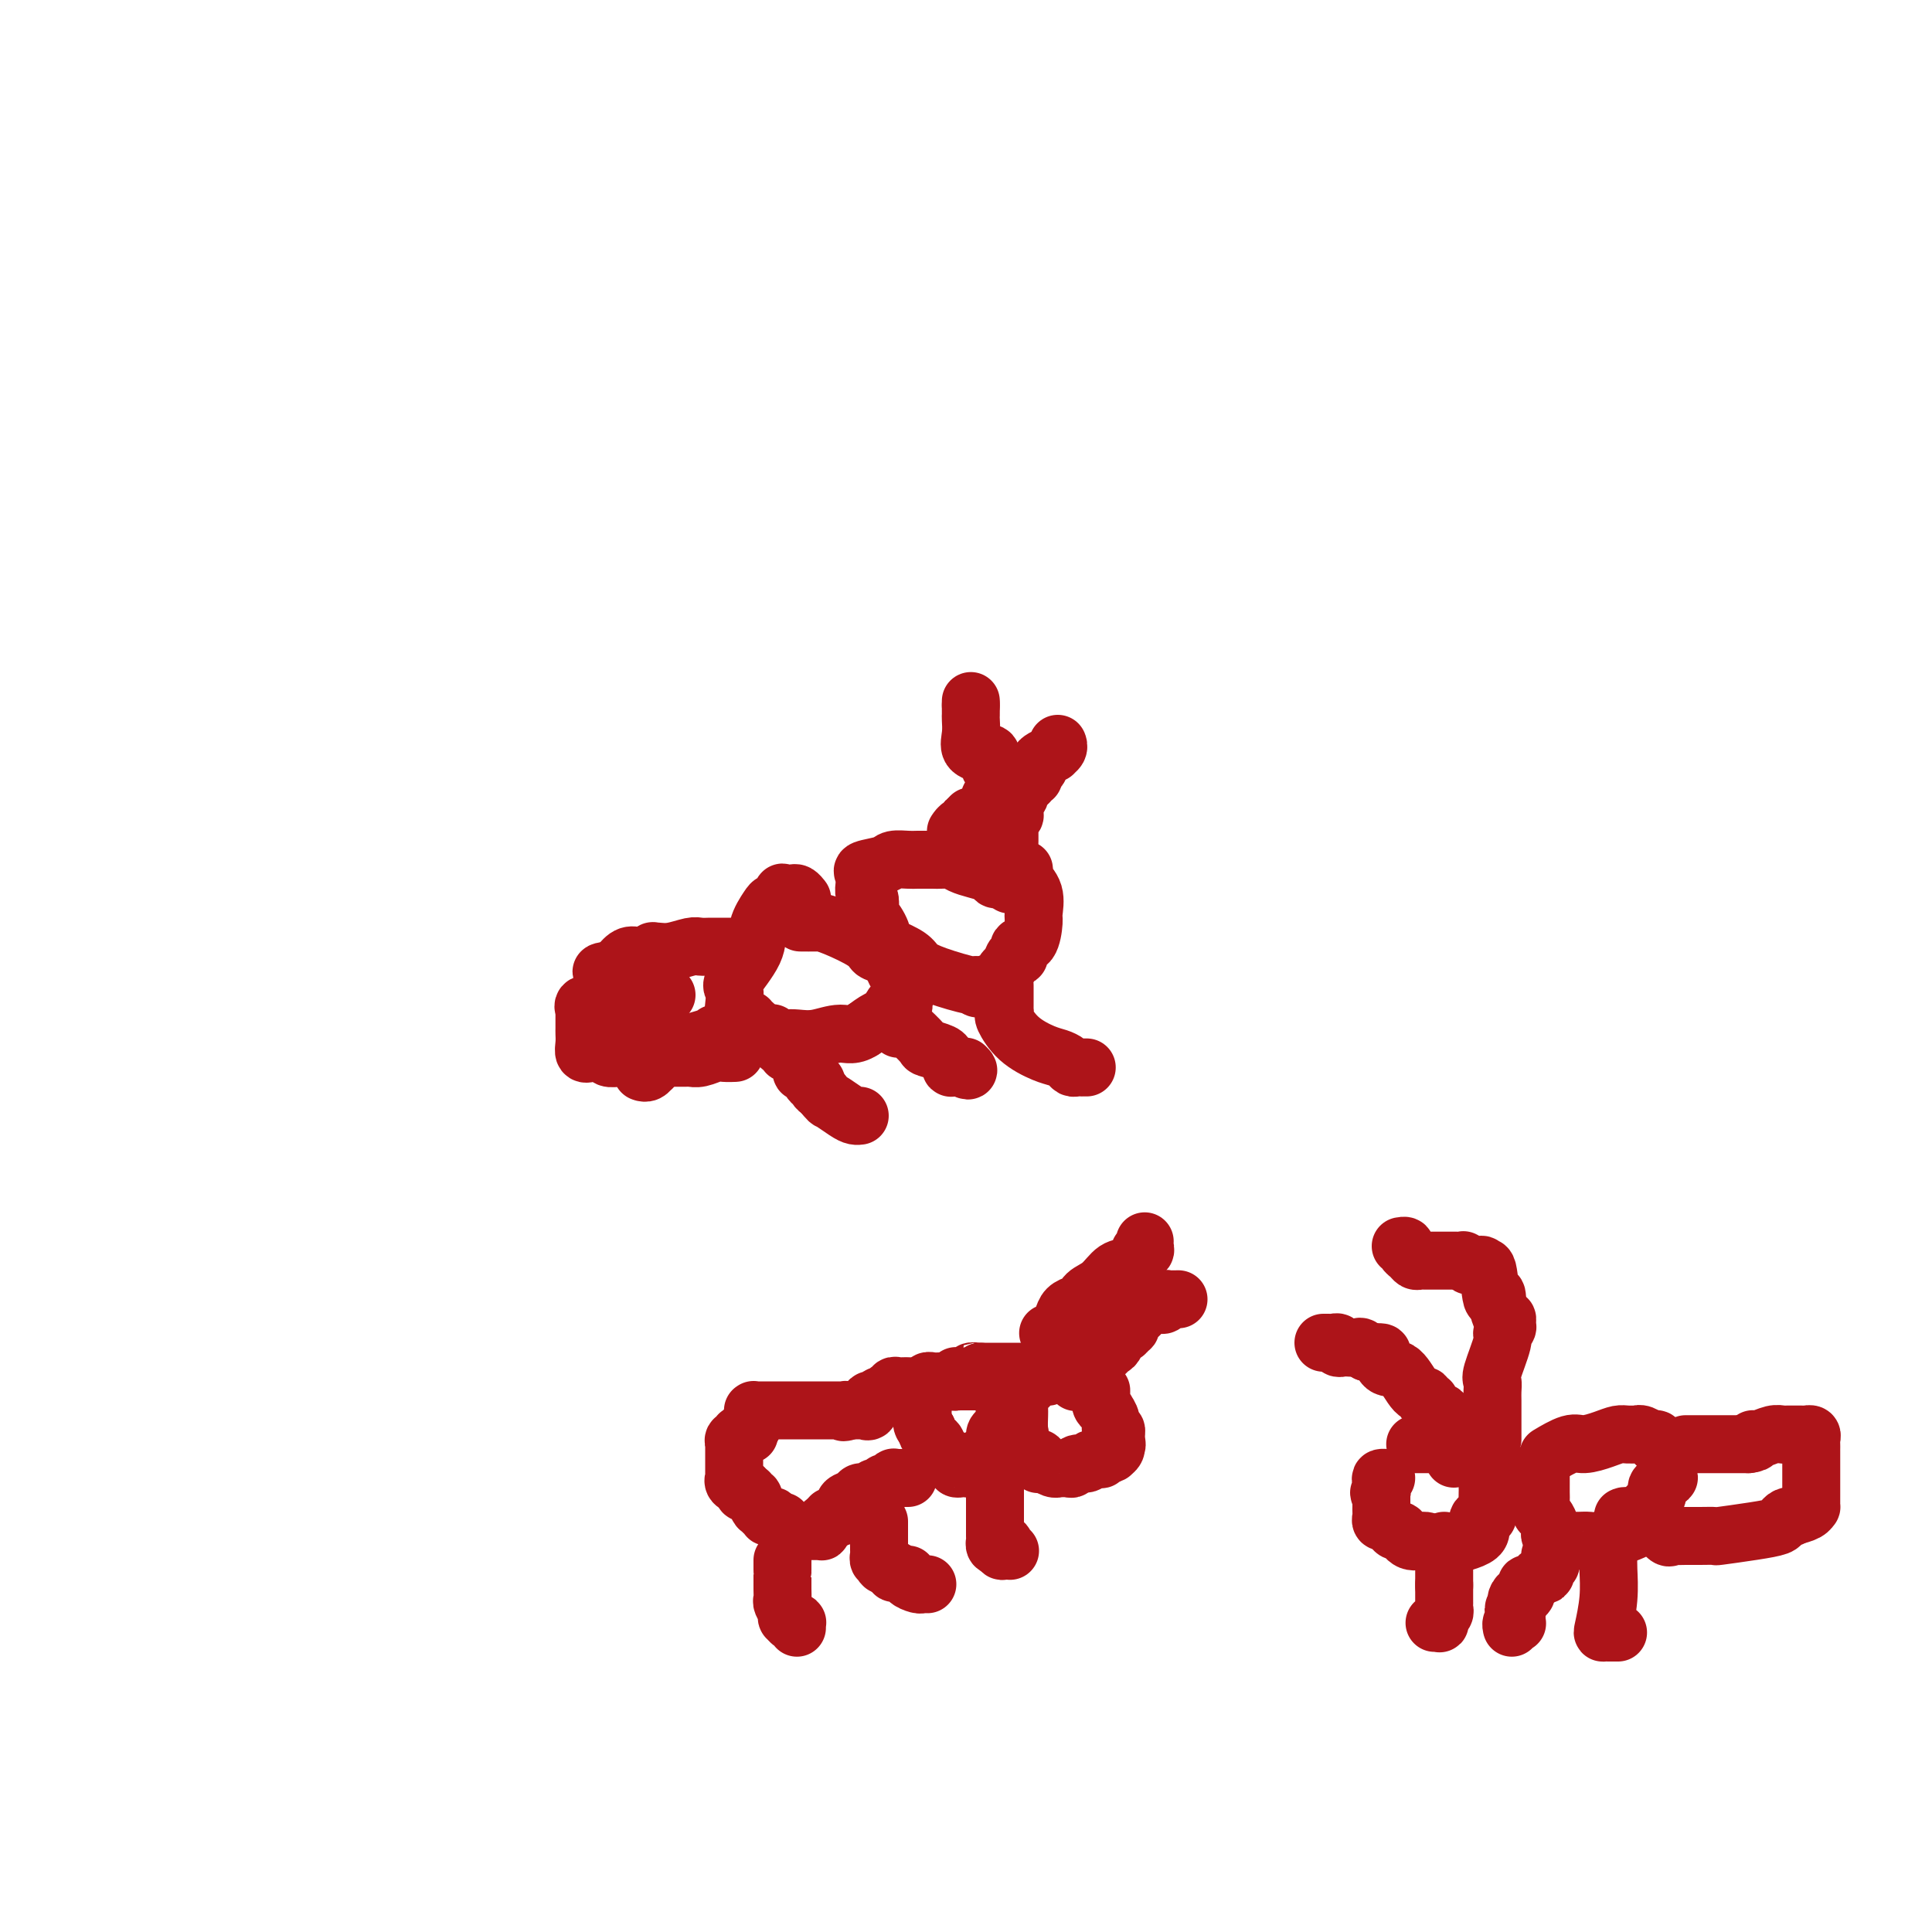 <svg viewBox='0 0 400 400' version='1.1' xmlns='http://www.w3.org/2000/svg' xmlns:xlink='http://www.w3.org/1999/xlink'><g fill='none' stroke='#AD1419' stroke-width='12' stroke-linecap='round' stroke-linejoin='round'><path d='M228,288c0.002,-0.089 0.005,-0.177 0,0c-0.005,0.177 -0.016,0.620 0,1c0.016,0.380 0.061,0.696 0,1c-0.061,0.304 -0.228,0.597 0,1c0.228,0.403 0.849,0.916 1,1c0.151,0.084 -0.170,-0.261 0,0c0.170,0.261 0.830,1.127 1,2c0.170,0.873 -0.151,1.753 0,2c0.151,0.247 0.772,-0.140 1,0c0.228,0.140 0.061,0.807 0,1c-0.061,0.193 -0.018,-0.088 0,0c0.018,0.088 0.009,0.544 0,1'/><path d='M231,298c0.445,1.730 0.059,1.056 0,1c-0.059,-0.056 0.210,0.507 0,1c-0.210,0.493 -0.901,0.916 -1,1c-0.099,0.084 0.392,-0.169 0,0c-0.392,0.169 -1.667,0.762 -2,1c-0.333,0.238 0.275,0.120 0,0c-0.275,-0.120 -1.434,-0.242 -2,0c-0.566,0.242 -0.537,0.850 -1,1c-0.463,0.150 -1.416,-0.156 -2,0c-0.584,0.156 -0.800,0.775 -1,1c-0.200,0.225 -0.386,0.057 -1,0c-0.614,-0.057 -1.657,-0.001 -2,0c-0.343,0.001 0.013,-0.051 0,0c-0.013,0.051 -0.396,0.206 -1,0c-0.604,-0.206 -1.429,-0.773 -2,-1c-0.571,-0.227 -0.889,-0.114 -1,0c-0.111,0.114 -0.015,0.228 0,0c0.015,-0.228 -0.052,-0.797 0,-1c0.052,-0.203 0.221,-0.039 0,0c-0.221,0.039 -0.834,-0.048 -1,0c-0.166,0.048 0.113,0.231 0,0c-0.113,-0.231 -0.618,-0.876 -1,-1c-0.382,-0.124 -0.641,0.274 -1,0c-0.359,-0.274 -0.817,-1.221 -1,-2c-0.183,-0.779 -0.092,-1.389 0,-2'/><path d='M211,297c-1.238,-1.066 -0.332,-0.232 0,0c0.332,0.232 0.089,-0.137 0,-1c-0.089,-0.863 -0.024,-2.220 0,-3c0.024,-0.780 0.006,-0.982 0,-1c-0.006,-0.018 -0.002,0.149 0,0c0.002,-0.149 0.001,-0.613 0,-1c-0.001,-0.387 -0.001,-0.696 0,-1c0.001,-0.304 0.003,-0.604 0,-1c-0.003,-0.396 -0.011,-0.890 0,-1c0.011,-0.110 0.041,0.163 0,0c-0.041,-0.163 -0.152,-0.761 0,-1c0.152,-0.239 0.566,-0.121 1,0c0.434,0.121 0.887,0.243 1,0c0.113,-0.243 -0.116,-0.850 0,-1c0.116,-0.150 0.575,0.157 1,0c0.425,-0.157 0.817,-0.778 1,-1c0.183,-0.222 0.158,-0.045 0,0c-0.158,0.045 -0.450,-0.040 0,0c0.450,0.040 1.640,0.207 2,0c0.360,-0.207 -0.111,-0.788 0,-1c0.111,-0.212 0.803,-0.057 1,0c0.197,0.057 -0.101,0.014 0,0c0.101,-0.014 0.601,-0.000 1,0c0.399,0.000 0.698,-0.014 1,0c0.302,0.014 0.607,0.055 1,0c0.393,-0.055 0.875,-0.207 1,0c0.125,0.207 -0.107,0.773 0,1c0.107,0.227 0.554,0.113 1,0'/><path d='M223,285c1.856,-0.083 0.498,0.710 0,1c-0.498,0.290 -0.134,0.078 0,0c0.134,-0.078 0.038,-0.022 0,0c-0.038,0.022 -0.019,0.011 0,0'/><path d='M216,284c-0.523,0.000 -1.046,0.000 -1,0c0.046,0.000 0.661,0.000 0,0c-0.661,0.000 -2.597,0.000 -4,0c-1.403,-0.000 -2.273,0.000 -3,0c-0.727,0.000 -1.311,0.000 -2,0c-0.689,0.000 -1.483,0.000 -2,0c-0.517,0.000 -0.759,0.000 -1,0'/><path d='M203,284c-2.179,0.016 -1.126,0.057 -1,0c0.126,-0.057 -0.674,-0.211 -1,0c-0.326,0.211 -0.179,0.788 0,1c0.179,0.212 0.389,0.061 0,0c-0.389,-0.061 -1.376,-0.030 -2,0c-0.624,0.030 -0.884,0.061 -1,0c-0.116,-0.061 -0.087,-0.212 0,0c0.087,0.212 0.230,0.789 0,1c-0.230,0.211 -0.835,0.057 -1,0c-0.165,-0.057 0.109,-0.015 0,0c-0.109,0.015 -0.603,0.004 -1,0c-0.397,-0.004 -0.699,-0.002 -1,0'/><path d='M195,286c-1.225,0.309 -0.287,0.083 0,0c0.287,-0.083 -0.078,-0.022 0,0c0.078,0.022 0.598,0.006 1,0c0.402,-0.006 0.686,-0.002 1,0c0.314,0.002 0.657,0.000 1,0c0.343,-0.000 0.687,-0.000 1,0c0.313,0.000 0.594,-0.000 1,0c0.406,0.000 0.936,0.000 1,0c0.064,-0.000 -0.337,-0.001 0,0c0.337,0.001 1.414,0.003 2,0c0.586,-0.003 0.683,-0.011 1,0c0.317,0.011 0.855,0.041 1,0c0.145,-0.041 -0.101,-0.155 0,0c0.101,0.155 0.551,0.577 1,1'/><path d='M206,287c1.657,0.184 0.300,0.144 0,0c-0.300,-0.144 0.455,-0.390 1,0c0.545,0.390 0.878,1.418 1,2c0.122,0.582 0.033,0.719 0,1c-0.033,0.281 -0.012,0.705 0,1c0.012,0.295 0.013,0.459 0,1c-0.013,0.541 -0.041,1.458 0,2c0.041,0.542 0.151,0.708 0,1c-0.151,0.292 -0.562,0.709 -1,1c-0.438,0.291 -0.901,0.457 -1,1c-0.099,0.543 0.167,1.465 0,2c-0.167,0.535 -0.767,0.683 -1,1c-0.233,0.317 -0.099,0.802 0,1c0.099,0.198 0.162,0.108 0,0c-0.162,-0.108 -0.550,-0.236 -1,0c-0.450,0.236 -0.961,0.834 -1,1c-0.039,0.166 0.393,-0.099 0,0c-0.393,0.099 -1.612,0.563 -2,1c-0.388,0.437 0.054,0.846 0,1c-0.054,0.154 -0.606,0.051 -1,0c-0.394,-0.051 -0.630,-0.051 -1,0c-0.370,0.051 -0.872,0.153 -1,0c-0.128,-0.153 0.119,-0.561 0,-1c-0.119,-0.439 -0.606,-0.909 -1,-1c-0.394,-0.091 -0.697,0.197 -1,0c-0.303,-0.197 -0.607,-0.879 -1,-1c-0.393,-0.121 -0.876,0.318 -1,0c-0.124,-0.318 0.111,-1.395 0,-2c-0.111,-0.605 -0.568,-0.740 -1,-1c-0.432,-0.260 -0.838,-0.646 -1,-1c-0.162,-0.354 -0.081,-0.677 0,-1'/><path d='M192,296c-1.332,-1.205 -0.161,-0.218 0,0c0.161,0.218 -0.689,-0.333 -1,-1c-0.311,-0.667 -0.083,-1.450 0,-2c0.083,-0.550 0.022,-0.868 0,-1c-0.022,-0.132 -0.006,-0.076 0,0c0.006,0.076 0.002,0.174 0,0c-0.002,-0.174 -0.002,-0.620 0,-1c0.002,-0.380 0.004,-0.694 0,-1c-0.004,-0.306 -0.015,-0.604 0,-1c0.015,-0.396 0.057,-0.890 0,-1c-0.057,-0.110 -0.212,0.163 0,0c0.212,-0.163 0.793,-0.762 1,-1c0.207,-0.238 0.041,-0.116 0,0c-0.041,0.116 0.041,0.227 0,0c-0.041,-0.227 -0.207,-0.793 0,-1c0.207,-0.207 0.786,-0.056 1,0c0.214,0.056 0.061,0.016 0,0c-0.061,-0.016 -0.031,-0.008 0,0'/><path d='M188,287c-0.342,-0.008 -0.684,-0.016 -1,0c-0.316,0.016 -0.606,0.056 -1,0c-0.394,-0.056 -0.893,-0.207 -1,0c-0.107,0.207 0.179,0.772 0,1c-0.179,0.228 -0.821,0.118 -1,0c-0.179,-0.118 0.106,-0.244 0,0c-0.106,0.244 -0.602,0.857 -1,1c-0.398,0.143 -0.699,-0.186 -1,0c-0.301,0.186 -0.602,0.887 -1,1c-0.398,0.113 -0.894,-0.362 -1,0c-0.106,0.362 0.179,1.561 0,2c-0.179,0.439 -0.821,0.118 -1,0c-0.179,-0.118 0.107,-0.032 0,0c-0.107,0.032 -0.606,0.008 -1,0c-0.394,-0.008 -0.684,-0.002 -1,0c-0.316,0.002 -0.658,0.001 -1,0'/><path d='M176,292c-2.080,0.774 -1.279,0.207 -1,0c0.279,-0.207 0.035,-0.056 0,0c-0.035,0.056 0.140,0.015 0,0c-0.140,-0.015 -0.596,-0.004 -1,0c-0.404,0.004 -0.756,0.001 -1,0c-0.244,-0.001 -0.380,-0.000 -1,0c-0.620,0.000 -1.725,0.000 -2,0c-0.275,-0.000 0.281,-0.000 0,0c-0.281,0.000 -1.398,0.000 -2,0c-0.602,-0.000 -0.689,-0.000 -1,0c-0.311,0.000 -0.846,0.000 -1,0c-0.154,-0.000 0.075,-0.000 0,0c-0.075,0.000 -0.452,0.000 -1,0c-0.548,-0.000 -1.265,-0.000 -2,0c-0.735,0.000 -1.488,0.000 -2,0c-0.512,-0.000 -0.782,-0.000 -1,0c-0.218,0.000 -0.384,0.000 -1,0c-0.616,-0.000 -1.682,-0.001 -2,0c-0.318,0.001 0.111,0.003 0,0c-0.111,-0.003 -0.762,-0.012 -1,0c-0.238,0.012 -0.063,0.046 0,0c0.063,-0.046 0.013,-0.171 0,0c-0.013,0.171 0.010,0.637 0,1c-0.010,0.363 -0.054,0.623 0,1c0.054,0.377 0.207,0.871 0,1c-0.207,0.129 -0.773,-0.106 -1,0c-0.227,0.106 -0.113,0.553 0,1'/><path d='M155,296c-0.184,0.863 0.357,1.019 0,1c-0.357,-0.019 -1.612,-0.215 -2,0c-0.388,0.215 0.092,0.842 0,1c-0.092,0.158 -0.757,-0.151 -1,0c-0.243,0.151 -0.065,0.762 0,1c0.065,0.238 0.017,0.101 0,0c-0.017,-0.101 -0.005,-0.167 0,0c0.005,0.167 0.001,0.566 0,1c-0.001,0.434 -0.000,0.904 0,1c0.000,0.096 0.000,-0.181 0,0c-0.000,0.181 -0.000,0.822 0,1c0.000,0.178 0.000,-0.106 0,0c-0.000,0.106 -0.000,0.603 0,1c0.000,0.397 0.000,0.694 0,1c-0.000,0.306 -0.002,0.621 0,1c0.002,0.379 0.006,0.823 0,1c-0.006,0.177 -0.022,0.089 0,0c0.022,-0.089 0.083,-0.178 0,0c-0.083,0.178 -0.309,0.622 0,1c0.309,0.378 1.155,0.689 2,1'/><path d='M154,308c0.244,1.304 -0.146,1.065 0,1c0.146,-0.065 0.827,0.043 1,0c0.173,-0.043 -0.164,-0.236 0,0c0.164,0.236 0.828,0.900 1,1c0.172,0.100 -0.147,-0.363 0,0c0.147,0.363 0.761,1.551 1,2c0.239,0.449 0.101,0.159 0,0c-0.101,-0.159 -0.167,-0.186 0,0c0.167,0.186 0.566,0.585 1,1c0.434,0.415 0.904,0.847 1,1c0.096,0.153 -0.180,0.026 0,0c0.180,-0.026 0.816,0.048 1,0c0.184,-0.048 -0.084,-0.219 0,0c0.084,0.219 0.520,0.829 1,1c0.480,0.171 1.004,-0.098 1,0c-0.004,0.098 -0.535,0.562 0,1c0.535,0.438 2.137,0.849 3,1c0.863,0.151 0.987,0.040 1,0c0.013,-0.040 -0.084,-0.011 0,0c0.084,0.011 0.348,0.004 1,0c0.652,-0.004 1.690,-0.004 2,0c0.310,0.004 -0.110,0.011 0,0c0.110,-0.011 0.751,-0.042 1,0c0.249,0.042 0.108,0.156 0,0c-0.108,-0.156 -0.183,-0.580 0,-1c0.183,-0.420 0.624,-0.834 1,-1c0.376,-0.166 0.688,-0.083 1,0'/><path d='M172,315c1.040,-0.531 0.139,-0.859 0,-1c-0.139,-0.141 0.484,-0.094 1,0c0.516,0.094 0.923,0.236 1,0c0.077,-0.236 -0.177,-0.851 0,-1c0.177,-0.149 0.786,0.168 1,0c0.214,-0.168 0.032,-0.819 0,-1c-0.032,-0.181 0.087,0.109 0,0c-0.087,-0.109 -0.378,-0.618 0,-1c0.378,-0.382 1.425,-0.637 2,-1c0.575,-0.363 0.679,-0.833 1,-1c0.321,-0.167 0.860,-0.029 1,0c0.140,0.029 -0.117,-0.049 0,0c0.117,0.049 0.608,0.224 1,0c0.392,-0.224 0.683,-0.848 1,-1c0.317,-0.152 0.658,0.170 1,0c0.342,-0.170 0.683,-0.830 1,-1c0.317,-0.170 0.610,0.151 1,0c0.390,-0.151 0.879,-0.772 1,-1c0.121,-0.228 -0.125,-0.061 0,0c0.125,0.061 0.622,0.016 1,0c0.378,-0.016 0.637,-0.004 1,0c0.363,0.004 0.829,0.001 1,0c0.171,-0.001 0.046,-0.000 0,0c-0.046,0.000 -0.013,0.000 0,0c0.013,-0.000 0.007,-0.000 0,0'/><path d='M162,323c0.000,0.855 0.000,1.711 0,2c-0.000,0.289 -0.001,0.013 0,0c0.001,-0.013 0.004,0.238 0,1c-0.004,0.762 -0.015,2.037 0,3c0.015,0.963 0.056,1.616 0,2c-0.056,0.384 -0.208,0.499 0,1c0.208,0.501 0.778,1.388 1,2c0.222,0.612 0.098,0.947 0,1c-0.098,0.053 -0.170,-0.178 0,0c0.170,0.178 0.581,0.766 1,1c0.419,0.234 0.844,0.114 1,0c0.156,-0.114 0.042,-0.223 0,0c-0.042,0.223 -0.012,0.778 0,1c0.012,0.222 0.006,0.111 0,0'/><path d='M182,315c-0.000,0.372 -0.000,0.744 0,1c0.000,0.256 0.000,0.397 0,1c-0.000,0.603 -0.000,1.668 0,2c0.000,0.332 0.000,-0.070 0,0c-0.000,0.070 -0.001,0.611 0,1c0.001,0.389 0.004,0.625 0,1c-0.004,0.375 -0.015,0.889 0,1c0.015,0.111 0.055,-0.181 0,0c-0.055,0.181 -0.205,0.836 0,1c0.205,0.164 0.766,-0.162 1,0c0.234,0.162 0.140,0.813 0,1c-0.140,0.187 -0.326,-0.089 0,0c0.326,0.089 1.163,0.545 2,1'/><path d='M185,325c0.361,1.483 -0.236,0.191 0,0c0.236,-0.191 1.306,0.719 2,1c0.694,0.281 1.013,-0.068 1,0c-0.013,0.068 -0.357,0.554 0,1c0.357,0.446 1.415,0.851 2,1c0.585,0.149 0.696,0.040 1,0c0.304,-0.040 0.801,-0.011 1,0c0.199,0.011 0.099,0.006 0,0'/><path d='M206,306c-0.000,-0.092 -0.000,-0.183 0,0c0.000,0.183 0.000,0.641 0,1c-0.000,0.359 -0.000,0.621 0,1c0.000,0.379 0.000,0.876 0,1c-0.000,0.124 -0.000,-0.125 0,0c0.000,0.125 0.000,0.625 0,1c-0.000,0.375 -0.000,0.626 0,1c0.000,0.374 0.000,0.872 0,1c-0.000,0.128 -0.000,-0.113 0,0c0.000,0.113 0.000,0.579 0,1c-0.000,0.421 -0.001,0.796 0,1c0.001,0.204 0.003,0.237 0,1c-0.003,0.763 -0.011,2.256 0,3c0.011,0.744 0.041,0.739 0,1c-0.041,0.261 -0.155,0.789 0,1c0.155,0.211 0.577,0.106 1,0'/><path d='M207,320c0.397,2.182 0.890,0.636 1,0c0.110,-0.636 -0.163,-0.364 0,0c0.163,0.364 0.761,0.818 1,1c0.239,0.182 0.120,0.091 0,0'/><path d='M293,299c0.303,-0.000 0.606,-0.000 1,0c0.394,0.000 0.879,0.000 1,0c0.121,-0.000 -0.121,-0.000 0,0c0.121,0.000 0.606,0.000 1,0c0.394,-0.000 0.696,-0.000 1,0c0.304,0.000 0.610,0.001 1,0c0.390,-0.001 0.864,-0.002 1,0c0.136,0.002 -0.066,0.007 0,0c0.066,-0.007 0.399,-0.027 1,0c0.601,0.027 1.470,0.101 2,0c0.530,-0.101 0.719,-0.378 1,0c0.281,0.378 0.653,1.409 1,2c0.347,0.591 0.671,0.740 1,1c0.329,0.260 0.665,0.630 1,1'/><path d='M306,303c0.497,0.570 -0.259,-0.006 0,0c0.259,0.006 1.534,0.593 2,1c0.466,0.407 0.125,0.633 0,1c-0.125,0.367 -0.034,0.873 0,1c0.034,0.127 0.009,-0.126 0,0c-0.009,0.126 -0.003,0.632 0,1c0.003,0.368 0.001,0.600 0,1c-0.001,0.400 -0.003,0.968 0,1c0.003,0.032 0.009,-0.474 0,0c-0.009,0.474 -0.035,1.926 0,3c0.035,1.074 0.131,1.770 0,2c-0.131,0.230 -0.489,-0.005 -1,0c-0.511,0.005 -1.177,0.251 -1,1c0.177,0.749 1.195,2.000 0,3c-1.195,1.000 -4.603,1.748 -6,2c-1.397,0.252 -0.784,0.007 -1,0c-0.216,-0.007 -1.262,0.223 -2,0c-0.738,-0.223 -1.167,-0.900 -2,-1c-0.833,-0.100 -2.070,0.376 -3,0c-0.930,-0.376 -1.555,-1.603 -2,-2c-0.445,-0.397 -0.712,0.038 -1,0c-0.288,-0.038 -0.599,-0.549 -1,-1c-0.401,-0.451 -0.892,-0.842 -1,-1c-0.108,-0.158 0.167,-0.083 0,0c-0.167,0.083 -0.777,0.174 -1,0c-0.223,-0.174 -0.060,-0.614 0,-1c0.060,-0.386 0.016,-0.719 0,-1c-0.016,-0.281 -0.005,-0.509 0,-1c0.005,-0.491 0.002,-1.246 0,-2'/><path d='M286,310c-0.932,-1.514 -0.264,-0.798 0,-1c0.264,-0.202 0.122,-1.322 0,-2c-0.122,-0.678 -0.225,-0.913 0,-1c0.225,-0.087 0.779,-0.025 1,0c0.221,0.025 0.111,0.012 0,0'/><path d='M321,301c-0.389,0.232 -0.778,0.465 0,0c0.778,-0.465 2.722,-1.627 4,-2c1.278,-0.373 1.891,0.044 3,0c1.109,-0.044 2.713,-0.547 4,-1c1.287,-0.453 2.256,-0.854 3,-1c0.744,-0.146 1.264,-0.035 2,0c0.736,0.035 1.689,-0.006 2,0c0.311,0.006 -0.021,0.058 0,0c0.021,-0.058 0.396,-0.228 1,0c0.604,0.228 1.437,0.853 2,1c0.563,0.147 0.855,-0.186 1,0c0.145,0.186 0.144,0.890 0,1c-0.144,0.110 -0.431,-0.375 0,0c0.431,0.375 1.580,1.609 2,2c0.420,0.391 0.113,-0.060 0,0c-0.113,0.060 -0.030,0.632 0,1c0.030,0.368 0.009,0.534 0,1c-0.009,0.466 -0.004,1.233 0,2'/><path d='M345,305c0.970,1.413 0.395,0.946 0,1c-0.395,0.054 -0.612,0.630 -1,1c-0.388,0.370 -0.949,0.533 -1,1c-0.051,0.467 0.407,1.238 0,2c-0.407,0.762 -1.678,1.514 -2,2c-0.322,0.486 0.305,0.707 0,1c-0.305,0.293 -1.543,0.657 -2,1c-0.457,0.343 -0.134,0.665 0,1c0.134,0.335 0.079,0.682 0,1c-0.079,0.318 -0.181,0.607 -1,1c-0.819,0.393 -2.356,0.890 -3,1c-0.644,0.110 -0.396,-0.167 -1,0c-0.604,0.167 -2.059,0.777 -3,1c-0.941,0.223 -1.369,0.060 -2,0c-0.631,-0.060 -1.465,-0.016 -2,0c-0.535,0.016 -0.769,0.005 -1,0c-0.231,-0.005 -0.458,-0.004 -1,0c-0.542,0.004 -1.399,0.012 -2,0c-0.601,-0.012 -0.945,-0.044 -1,0c-0.055,0.044 0.179,0.162 0,0c-0.179,-0.162 -0.770,-0.606 -1,-1c-0.230,-0.394 -0.100,-0.739 0,-1c0.100,-0.261 0.170,-0.439 0,-1c-0.170,-0.561 -0.582,-1.504 -1,-2c-0.418,-0.496 -0.844,-0.543 -1,-1c-0.156,-0.457 -0.042,-1.324 0,-2c0.042,-0.676 0.011,-1.161 0,-2c-0.011,-0.839 -0.003,-2.034 0,-3c0.003,-0.966 0.001,-1.705 0,-2c-0.001,-0.295 -0.000,-0.148 0,0'/><path d='M349,299c0.342,0.000 0.683,0.000 1,0c0.317,0.000 0.609,0.000 1,0c0.391,0.000 0.879,0.000 1,0c0.121,0.000 -0.127,0.000 0,0c0.127,0.000 0.629,0.000 1,0c0.371,0.000 0.610,0.000 1,0c0.390,0.000 0.929,0.000 1,0c0.071,0.000 -0.328,0.000 0,0c0.328,0.000 1.384,0.000 2,0c0.616,-0.000 0.794,-0.000 1,0c0.206,0.000 0.440,0.000 1,0c0.560,-0.000 1.446,0.000 2,0c0.554,0.000 0.777,0.000 1,0'/><path d='M362,299c2.218,-0.243 1.262,-0.850 1,-1c-0.262,-0.150 0.171,0.156 1,0c0.829,-0.156 2.053,-0.774 3,-1c0.947,-0.226 1.617,-0.061 2,0c0.383,0.061 0.480,0.016 1,0c0.520,-0.016 1.464,-0.005 2,0c0.536,0.005 0.666,0.004 1,0c0.334,-0.004 0.874,-0.012 1,0c0.126,0.012 -0.162,0.045 0,0c0.162,-0.045 0.776,-0.166 1,0c0.224,0.166 0.060,0.620 0,1c-0.060,0.380 -0.016,0.686 0,1c0.016,0.314 0.004,0.634 0,1c-0.004,0.366 -0.001,0.777 0,1c0.001,0.223 0.000,0.259 0,1c-0.000,0.741 -0.000,2.187 0,3c0.000,0.813 0.000,0.992 0,1c-0.000,0.008 -0.000,-0.157 0,0c0.000,0.157 0.000,0.634 0,1c-0.000,0.366 -0.000,0.619 0,1c0.000,0.381 0.000,0.889 0,1c-0.000,0.111 -0.000,-0.177 0,0c0.000,0.177 0.000,0.817 0,1c-0.000,0.183 -0.002,-0.092 0,0c0.002,0.092 0.006,0.549 0,1c-0.006,0.451 -0.022,0.894 0,1c0.022,0.106 0.083,-0.125 0,0c-0.083,0.125 -0.309,0.607 -1,1c-0.691,0.393 -1.845,0.696 -3,1'/><path d='M371,314c-0.574,0.477 -0.008,0.169 0,0c0.008,-0.169 -0.542,-0.199 -1,0c-0.458,0.199 -0.824,0.628 -1,1c-0.176,0.372 -0.161,0.688 -1,1c-0.839,0.312 -2.532,0.619 -5,1c-2.468,0.381 -5.712,0.834 -7,1c-1.288,0.166 -0.622,0.044 -1,0c-0.378,-0.044 -1.802,-0.009 -3,0c-1.198,0.009 -2.172,-0.009 -3,0c-0.828,0.009 -1.510,0.046 -2,0c-0.490,-0.046 -0.789,-0.174 -1,0c-0.211,0.174 -0.333,0.649 -1,0c-0.667,-0.649 -1.878,-2.423 -3,-3c-1.122,-0.577 -2.157,0.041 -3,0c-0.843,-0.041 -1.496,-0.742 -2,-1c-0.504,-0.258 -0.858,-0.074 -1,0c-0.142,0.074 -0.071,0.037 0,0'/><path d='M333,322c-0.029,0.762 -0.057,1.525 0,3c0.057,1.475 0.200,3.663 0,6c-0.200,2.337 -0.743,4.822 -1,6c-0.257,1.178 -0.226,1.048 0,1c0.226,-0.048 0.648,-0.013 1,0c0.352,0.013 0.633,0.003 1,0c0.367,-0.003 0.819,-0.001 1,0c0.181,0.001 0.090,0.000 0,0'/><path d='M322,321c-0.425,0.446 -0.850,0.893 -1,1c-0.150,0.107 -0.026,-0.125 0,0c0.026,0.125 -0.048,0.606 0,1c0.048,0.394 0.217,0.702 0,1c-0.217,0.298 -0.818,0.585 -1,1c-0.182,0.415 0.057,0.956 0,1c-0.057,0.044 -0.410,-0.409 -1,0c-0.590,0.409 -1.416,1.682 -2,2c-0.584,0.318 -0.927,-0.317 -1,0c-0.073,0.317 0.124,1.588 0,2c-0.124,0.412 -0.569,-0.033 -1,0c-0.431,0.033 -0.847,0.545 -1,1c-0.153,0.455 -0.041,0.853 0,1c0.041,0.147 0.012,0.042 0,0c-0.012,-0.042 -0.006,-0.021 0,0'/><path d='M314,332c-1.237,1.880 -0.331,1.078 0,1c0.331,-0.078 0.085,0.566 0,1c-0.085,0.434 -0.009,0.656 0,1c0.009,0.344 -0.050,0.810 0,1c0.050,0.190 0.209,0.102 0,0c-0.209,-0.102 -0.787,-0.220 -1,0c-0.213,0.220 -0.061,0.777 0,1c0.061,0.223 0.030,0.111 0,0'/><path d='M299,319c0.000,0.228 0.000,0.456 0,1c0.000,0.544 0.000,1.404 0,2c0.000,0.596 0.000,0.927 0,1c0.000,0.073 0.000,-0.113 0,0c0.000,0.113 0.000,0.525 0,1c0.000,0.475 0.000,1.014 0,1c0.000,-0.014 0.000,-0.581 0,0c0.000,0.581 0.000,2.309 0,3c0.000,0.691 0.000,0.346 0,0'/><path d='M299,328c-0.000,1.725 -0.000,1.537 0,2c0.000,0.463 0.001,1.577 0,2c-0.001,0.423 -0.004,0.156 0,0c0.004,-0.156 0.015,-0.200 0,0c-0.015,0.200 -0.057,0.646 0,1c0.057,0.354 0.212,0.617 0,1c-0.212,0.383 -0.793,0.887 -1,1c-0.207,0.113 -0.042,-0.166 0,0c0.042,0.166 -0.040,0.776 0,1c0.040,0.224 0.203,0.060 0,0c-0.203,-0.060 -0.772,-0.017 -1,0c-0.228,0.017 -0.114,0.009 0,0'/><path d='M212,180c0.061,0.370 0.122,0.740 0,1c-0.122,0.260 -0.427,0.410 0,1c0.427,0.590 1.585,1.620 2,3c0.415,1.380 0.088,3.110 0,4c-0.088,0.890 0.064,0.941 0,2c-0.064,1.059 -0.346,3.128 -1,4c-0.654,0.872 -1.682,0.548 -2,1c-0.318,0.452 0.074,1.679 0,2c-0.074,0.321 -0.614,-0.265 -1,0c-0.386,0.265 -0.617,1.380 -1,2c-0.383,0.620 -0.917,0.743 -1,1c-0.083,0.257 0.285,0.646 0,1c-0.285,0.354 -1.224,0.673 -2,1c-0.776,0.327 -1.388,0.664 -2,1'/><path d='M204,204c-1.882,1.367 -2.088,0.284 -2,0c0.088,-0.284 0.468,0.232 -1,0c-1.468,-0.232 -4.785,-1.212 -7,-2c-2.215,-0.788 -3.327,-1.382 -4,-2c-0.673,-0.618 -0.906,-1.258 -2,-2c-1.094,-0.742 -3.050,-1.584 -4,-2c-0.950,-0.416 -0.895,-0.406 -1,-1c-0.105,-0.594 -0.372,-1.793 -1,-3c-0.628,-1.207 -1.618,-2.421 -2,-3c-0.382,-0.579 -0.155,-0.523 0,-1c0.155,-0.477 0.237,-1.486 0,-2c-0.237,-0.514 -0.795,-0.533 -1,-1c-0.205,-0.467 -0.059,-1.382 0,-2c0.059,-0.618 0.030,-0.939 0,-1c-0.030,-0.061 -0.059,0.138 0,0c0.059,-0.138 0.208,-0.611 0,-1c-0.208,-0.389 -0.773,-0.693 0,-1c0.773,-0.307 2.882,-0.618 4,-1c1.118,-0.382 1.244,-0.834 2,-1c0.756,-0.166 2.142,-0.045 3,0c0.858,0.045 1.188,0.015 2,0c0.812,-0.015 2.107,-0.015 3,0c0.893,0.015 1.384,0.045 2,0c0.616,-0.045 1.355,-0.166 2,0c0.645,0.166 1.195,0.619 2,1c0.805,0.381 1.866,0.691 3,1c1.134,0.309 2.343,0.619 3,1c0.657,0.381 0.764,0.834 1,1c0.236,0.166 0.602,0.045 1,0c0.398,-0.045 0.828,-0.013 1,0c0.172,0.013 0.086,0.006 0,0'/><path d='M208,182c1.929,0.560 1.250,-0.042 1,0c-0.250,0.042 -0.071,0.726 0,1c0.071,0.274 0.036,0.137 0,0'/><path d='M166,191c0.086,0.001 0.172,0.001 0,0c-0.172,-0.001 -0.603,-0.005 0,0c0.603,0.005 2.241,0.019 3,0c0.759,-0.019 0.640,-0.070 1,0c0.360,0.070 1.200,0.261 3,1c1.800,0.739 4.559,2.024 6,3c1.441,0.976 1.565,1.641 2,2c0.435,0.359 1.182,0.410 2,1c0.818,0.590 1.708,1.717 2,2c0.292,0.283 -0.013,-0.279 0,0c0.013,0.279 0.344,1.397 1,2c0.656,0.603 1.636,0.690 2,1c0.364,0.310 0.114,0.844 0,1c-0.114,0.156 -0.090,-0.065 0,0c0.090,0.065 0.246,0.417 0,1c-0.246,0.583 -0.894,1.398 -1,2c-0.106,0.602 0.328,0.992 0,1c-0.328,0.008 -1.419,-0.365 -2,0c-0.581,0.365 -0.650,1.469 -1,2c-0.350,0.531 -0.979,0.489 -2,1c-1.021,0.511 -2.435,1.575 -3,2c-0.565,0.425 -0.283,0.213 0,0'/><path d='M179,213c-2.278,1.713 -3.473,0.996 -5,1c-1.527,0.004 -3.385,0.729 -5,1c-1.615,0.271 -2.987,0.086 -4,0c-1.013,-0.086 -1.668,-0.075 -2,0c-0.332,0.075 -0.342,0.214 -1,0c-0.658,-0.214 -1.965,-0.779 -3,-1c-1.035,-0.221 -1.798,-0.096 -2,0c-0.202,0.096 0.158,0.165 0,0c-0.158,-0.165 -0.833,-0.564 -1,-1c-0.167,-0.436 0.176,-0.909 0,-1c-0.176,-0.091 -0.871,0.199 -1,0c-0.129,-0.199 0.306,-0.887 0,-1c-0.306,-0.113 -1.354,0.349 -2,0c-0.646,-0.349 -0.891,-1.510 -1,-2c-0.109,-0.490 -0.084,-0.311 0,-1c0.084,-0.689 0.225,-2.247 0,-3c-0.225,-0.753 -0.818,-0.700 0,-2c0.818,-1.300 3.045,-3.954 4,-6c0.955,-2.046 0.638,-3.484 1,-5c0.362,-1.516 1.403,-3.110 2,-4c0.597,-0.890 0.751,-1.076 1,-1c0.249,0.076 0.591,0.413 1,0c0.409,-0.413 0.883,-1.576 1,-2c0.117,-0.424 -0.122,-0.110 0,0c0.122,0.110 0.607,0.015 1,0c0.393,-0.015 0.694,0.048 1,0c0.306,-0.048 0.618,-0.209 1,0c0.382,0.209 0.834,0.787 1,1c0.166,0.213 0.048,0.061 0,0c-0.048,-0.061 -0.024,-0.030 0,0'/><path d='M153,196c-0.439,0.000 -0.877,0.000 -1,0c-0.123,-0.000 0.070,-0.000 0,0c-0.070,0.000 -0.403,0.000 -1,0c-0.597,-0.000 -1.456,-0.001 -2,0c-0.544,0.001 -0.771,0.004 -1,0c-0.229,-0.004 -0.460,-0.015 -1,0c-0.540,0.015 -1.389,0.057 -2,0c-0.611,-0.057 -0.985,-0.212 -2,0c-1.015,0.212 -2.671,0.793 -4,1c-1.329,0.207 -2.330,0.042 -3,0c-0.670,-0.042 -1.008,0.040 -1,0c0.008,-0.040 0.363,-0.200 0,0c-0.363,0.200 -1.445,0.761 -2,1c-0.555,0.239 -0.582,0.157 -1,0c-0.418,-0.157 -1.228,-0.388 -2,0c-0.772,0.388 -1.506,1.397 -2,2c-0.494,0.603 -0.747,0.802 -1,1'/><path d='M127,201c-4.262,0.663 -1.916,-0.178 -1,0c0.916,0.178 0.402,1.377 0,2c-0.402,0.623 -0.692,0.670 -1,1c-0.308,0.330 -0.634,0.944 -1,2c-0.366,1.056 -0.774,2.555 -1,3c-0.226,0.445 -0.272,-0.165 0,0c0.272,0.165 0.861,1.105 1,2c0.139,0.895 -0.171,1.745 0,2c0.171,0.255 0.823,-0.087 1,0c0.177,0.087 -0.121,0.601 0,1c0.121,0.399 0.662,0.681 1,1c0.338,0.319 0.472,0.674 1,1c0.528,0.326 1.450,0.623 2,1c0.550,0.377 0.728,0.833 1,1c0.272,0.167 0.636,0.045 1,0c0.364,-0.045 0.726,-0.012 1,0c0.274,0.012 0.459,0.003 1,0c0.541,-0.003 1.438,-0.001 2,0c0.562,0.001 0.791,0.001 1,0c0.209,-0.001 0.400,-0.004 1,0c0.600,0.004 1.611,0.015 2,0c0.389,-0.015 0.156,-0.056 0,0c-0.156,0.056 -0.234,0.207 0,0c0.234,-0.207 0.781,-0.774 1,-1c0.219,-0.226 0.109,-0.113 0,0'/><path d='M160,214c-0.122,-0.092 -0.244,-0.183 0,0c0.244,0.183 0.854,0.642 1,1c0.146,0.358 -0.173,0.617 0,1c0.173,0.383 0.837,0.890 1,1c0.163,0.110 -0.177,-0.177 0,0c0.177,0.177 0.870,0.817 1,1c0.130,0.183 -0.305,-0.092 0,0c0.305,0.092 1.349,0.551 2,1c0.651,0.449 0.910,0.889 1,1c0.090,0.111 0.013,-0.106 0,0c-0.013,0.106 0.039,0.535 0,1c-0.039,0.465 -0.169,0.965 0,1c0.169,0.035 0.636,-0.394 1,0c0.364,0.394 0.623,1.611 1,2c0.377,0.389 0.871,-0.049 1,0c0.129,0.049 -0.106,0.585 0,1c0.106,0.415 0.553,0.707 1,1'/><path d='M170,226c1.846,2.204 1.462,1.715 2,2c0.538,0.285 2.000,1.344 3,2c1.000,0.656 1.538,0.907 2,1c0.462,0.093 0.846,0.026 1,0c0.154,-0.026 0.077,-0.013 0,0'/><path d='M186,213c0.316,0.006 0.632,0.012 1,0c0.368,-0.012 0.789,-0.043 1,0c0.211,0.043 0.211,0.158 0,0c-0.211,-0.158 -0.632,-0.589 0,0c0.632,0.589 2.317,2.199 3,3c0.683,0.801 0.365,0.793 1,1c0.635,0.207 2.222,0.630 3,1c0.778,0.370 0.748,0.688 1,1c0.252,0.312 0.785,0.620 1,1c0.215,0.380 0.113,0.834 0,1c-0.113,0.166 -0.236,0.045 0,0c0.236,-0.045 0.833,-0.012 1,0c0.167,0.012 -0.095,0.003 0,0c0.095,-0.003 0.548,-0.002 1,0'/><path d='M199,221c2.244,1.244 1.356,0.356 1,0c-0.356,-0.356 -0.178,-0.178 0,0'/><path d='M208,204c0.000,0.229 0.000,0.458 0,1c-0.000,0.542 -0.000,1.398 0,2c0.000,0.602 0.001,0.950 0,1c-0.001,0.050 -0.002,-0.196 0,0c0.002,0.196 0.007,0.835 0,1c-0.007,0.165 -0.028,-0.145 0,0c0.028,0.145 0.104,0.746 0,1c-0.104,0.254 -0.389,0.162 0,1c0.389,0.838 1.452,2.607 3,4c1.548,1.393 3.580,2.412 5,3c1.420,0.588 2.227,0.746 3,1c0.773,0.254 1.513,0.604 2,1c0.487,0.396 0.723,0.838 1,1c0.277,0.162 0.596,0.043 1,0c0.404,-0.043 0.892,-0.012 1,0c0.108,0.012 -0.163,0.003 0,0c0.163,-0.003 0.761,-0.001 1,0c0.239,0.001 0.120,0.000 0,0'/><path d='M133,222c-0.083,-0.030 -0.166,-0.060 0,0c0.166,0.060 0.580,0.208 1,0c0.420,-0.208 0.847,-0.774 1,-1c0.153,-0.226 0.031,-0.112 0,0c-0.031,0.112 0.030,0.222 0,0c-0.030,-0.222 -0.151,-0.778 0,-1c0.151,-0.222 0.576,-0.111 1,0'/><path d='M136,220c0.415,-0.552 -0.046,-0.933 0,-1c0.046,-0.067 0.601,0.178 1,0c0.399,-0.178 0.642,-0.780 1,-1c0.358,-0.220 0.830,-0.058 1,0c0.170,0.058 0.039,0.013 0,0c-0.039,-0.013 0.015,0.008 0,0c-0.015,-0.008 -0.098,-0.044 0,0c0.098,0.044 0.375,0.170 1,0c0.625,-0.170 1.596,-0.634 2,-1c0.404,-0.366 0.242,-0.633 1,-1c0.758,-0.367 2.438,-0.834 3,-1c0.562,-0.166 0.007,-0.031 0,0c-0.007,0.031 0.534,-0.043 1,0c0.466,0.043 0.856,0.204 1,0c0.144,-0.204 0.041,-0.773 0,-1c-0.041,-0.227 -0.021,-0.114 0,0'/><path d='M138,206c-0.300,-0.000 -0.601,-0.000 -1,0c-0.399,0.000 -0.897,0.000 -1,0c-0.103,-0.000 0.190,-0.000 0,0c-0.190,0.000 -0.864,0.000 -1,0c-0.136,-0.000 0.266,-0.000 0,0c-0.266,0.000 -1.199,0.000 -2,0c-0.801,-0.000 -1.471,-0.001 -2,0c-0.529,0.001 -0.918,0.003 -1,0c-0.082,-0.003 0.143,-0.011 0,0c-0.143,0.011 -0.654,0.041 -1,0c-0.346,-0.041 -0.527,-0.155 -1,0c-0.473,0.155 -1.236,0.577 -2,1'/><path d='M126,207c-1.964,0.381 -0.874,0.833 -1,1c-0.126,0.167 -1.470,0.049 -2,0c-0.530,-0.049 -0.247,-0.028 0,0c0.247,0.028 0.459,0.063 0,0c-0.459,-0.063 -1.587,-0.223 -2,0c-0.413,0.223 -0.111,0.830 0,1c0.111,0.170 0.030,-0.095 0,0c-0.030,0.095 -0.008,0.550 0,1c0.008,0.450 0.002,0.893 0,1c-0.002,0.107 -0.000,-0.124 0,0c0.000,0.124 -0.001,0.601 0,1c0.001,0.399 0.004,0.720 0,1c-0.004,0.280 -0.016,0.520 0,1c0.016,0.480 0.061,1.200 0,2c-0.061,0.800 -0.226,1.678 0,2c0.226,0.322 0.843,0.086 1,0c0.157,-0.086 -0.147,-0.024 0,0c0.147,0.024 0.745,0.010 1,0c0.255,-0.010 0.166,-0.017 0,0c-0.166,0.017 -0.409,0.057 0,0c0.409,-0.057 1.472,-0.211 2,0c0.528,0.211 0.523,0.789 1,1c0.477,0.211 1.436,0.057 2,0c0.564,-0.057 0.733,-0.016 1,0c0.267,0.016 0.634,0.008 1,0'/><path d='M130,219c2.050,0.464 2.676,0.124 3,0c0.324,-0.124 0.346,-0.033 1,0c0.654,0.033 1.939,0.009 3,0c1.061,-0.009 1.897,-0.001 2,0c0.103,0.001 -0.527,-0.003 0,0c0.527,0.003 2.209,0.015 3,0c0.791,-0.015 0.689,-0.057 1,0c0.311,0.057 1.036,0.211 2,0c0.964,-0.211 2.167,-0.789 3,-1c0.833,-0.211 1.295,-0.057 2,0c0.705,0.057 1.651,0.015 2,0c0.349,-0.015 0.100,-0.004 0,0c-0.100,0.004 -0.050,0.002 0,0'/><path d='M209,174c-0.001,0.240 -0.001,0.481 0,0c0.001,-0.481 0.004,-1.683 0,-2c-0.004,-0.317 -0.015,0.252 0,0c0.015,-0.252 0.057,-1.324 0,-2c-0.057,-0.676 -0.211,-0.954 0,-1c0.211,-0.046 0.788,0.141 1,0c0.212,-0.141 0.061,-0.611 0,-1c-0.061,-0.389 -0.030,-0.696 0,-1c0.030,-0.304 0.061,-0.603 0,-1c-0.061,-0.397 -0.212,-0.890 0,-1c0.212,-0.110 0.788,0.163 1,0c0.212,-0.163 0.061,-0.761 0,-1c-0.061,-0.239 -0.030,-0.120 0,0'/><path d='M211,164c0.266,-1.708 -0.068,-0.979 0,-1c0.068,-0.021 0.539,-0.793 1,-1c0.461,-0.207 0.912,0.151 1,0c0.088,-0.151 -0.186,-0.810 0,-1c0.186,-0.190 0.834,0.090 1,0c0.166,-0.090 -0.150,-0.549 0,-1c0.150,-0.451 0.766,-0.895 1,-1c0.234,-0.105 0.086,0.130 0,0c-0.086,-0.130 -0.110,-0.626 0,-1c0.110,-0.374 0.355,-0.626 1,-1c0.645,-0.374 1.689,-0.871 2,-1c0.311,-0.129 -0.113,0.109 0,0c0.113,-0.109 0.762,-0.565 1,-1c0.238,-0.435 0.064,-0.848 0,-1c-0.064,-0.152 -0.018,-0.043 0,0c0.018,0.043 0.009,0.022 0,0'/><path d='M198,172c-0.081,0.121 -0.163,0.242 0,0c0.163,-0.242 0.569,-0.848 1,-1c0.431,-0.152 0.885,0.152 1,0c0.115,-0.152 -0.110,-0.758 0,-1c0.110,-0.242 0.555,-0.121 1,0'/><path d='M201,170c0.477,-0.531 0.169,-0.860 0,-1c-0.169,-0.140 -0.199,-0.093 0,0c0.199,0.093 0.628,0.232 1,0c0.372,-0.232 0.687,-0.836 1,-1c0.313,-0.164 0.624,0.113 1,0c0.376,-0.113 0.819,-0.617 1,-1c0.181,-0.383 0.101,-0.646 0,-1c-0.101,-0.354 -0.224,-0.801 0,-1c0.224,-0.199 0.793,-0.151 1,0c0.207,0.151 0.052,0.405 0,0c-0.052,-0.405 0.000,-1.470 0,-2c-0.000,-0.530 -0.052,-0.524 0,-1c0.052,-0.476 0.210,-1.433 0,-2c-0.210,-0.567 -0.786,-0.744 -1,-1c-0.214,-0.256 -0.065,-0.590 0,-1c0.065,-0.410 0.048,-0.894 0,-1c-0.048,-0.106 -0.125,0.166 0,0c0.125,-0.166 0.454,-0.771 0,-1c-0.454,-0.229 -1.691,-0.082 -2,0c-0.309,0.082 0.309,0.100 0,0c-0.309,-0.100 -1.547,-0.317 -2,-1c-0.453,-0.683 -0.121,-1.832 0,-3c0.121,-1.168 0.033,-2.354 0,-3c-0.033,-0.646 -0.009,-0.751 0,-1c0.009,-0.249 0.003,-0.643 0,-1c-0.003,-0.357 -0.001,-0.679 0,-1'/><path d='M201,146c0.000,-1.500 0.000,-0.750 0,0'/><path d='M301,302c0.084,-0.332 0.168,-0.663 0,-1c-0.168,-0.337 -0.587,-0.678 -1,-1c-0.413,-0.322 -0.819,-0.625 -1,-1c-0.181,-0.375 -0.139,-0.823 0,-2c0.139,-1.177 0.373,-3.085 0,-4c-0.373,-0.915 -1.352,-0.837 -2,-1c-0.648,-0.163 -0.963,-0.565 -1,-1c-0.037,-0.435 0.206,-0.902 0,-1c-0.206,-0.098 -0.860,0.172 -1,0c-0.140,-0.172 0.235,-0.785 0,-1c-0.235,-0.215 -1.080,-0.033 -2,-1c-0.920,-0.967 -1.913,-3.082 -3,-4c-1.087,-0.918 -2.266,-0.638 -3,-1c-0.734,-0.362 -1.021,-1.365 -1,-2c0.021,-0.635 0.352,-0.902 0,-1c-0.352,-0.098 -1.386,-0.028 -2,0c-0.614,0.028 -0.807,0.014 -1,0'/><path d='M283,280c-2.423,-1.951 -0.480,-0.327 0,0c0.480,0.327 -0.502,-0.643 -1,-1c-0.498,-0.357 -0.511,-0.099 -1,0c-0.489,0.099 -1.455,0.041 -2,0c-0.545,-0.041 -0.671,-0.063 -1,0c-0.329,0.063 -0.862,0.213 -1,0c-0.138,-0.213 0.121,-0.789 0,-1c-0.121,-0.211 -0.620,-0.057 -1,0c-0.380,0.057 -0.641,0.015 -1,0c-0.359,-0.015 -0.817,-0.004 -1,0c-0.183,0.004 -0.092,0.002 0,0'/><path d='M309,298c0.000,-0.396 0.000,-0.792 0,-1c-0.000,-0.208 -0.000,-0.230 0,-1c0.000,-0.770 0.001,-2.290 0,-3c-0.001,-0.710 -0.002,-0.609 0,-1c0.002,-0.391 0.008,-1.274 0,-2c-0.008,-0.726 -0.031,-1.294 0,-2c0.031,-0.706 0.117,-1.551 0,-2c-0.117,-0.449 -0.438,-0.501 0,-2c0.438,-1.499 1.635,-4.444 2,-6c0.365,-1.556 -0.101,-1.721 0,-2c0.101,-0.279 0.770,-0.671 1,-1c0.230,-0.329 0.020,-0.593 0,-1c-0.020,-0.407 0.148,-0.956 0,-1c-0.148,-0.044 -0.614,0.416 -1,0c-0.386,-0.416 -0.693,-1.708 -1,-3'/><path d='M310,270c-0.028,-4.190 -0.599,-0.664 -1,-1c-0.401,-0.336 -0.632,-4.535 -1,-6c-0.368,-1.465 -0.872,-0.195 -1,0c-0.128,0.195 0.119,-0.683 0,-1c-0.119,-0.317 -0.606,-0.071 -1,0c-0.394,0.071 -0.697,-0.034 -1,0c-0.303,0.034 -0.606,0.205 -1,0c-0.394,-0.205 -0.879,-0.787 -1,-1c-0.121,-0.213 0.121,-0.057 0,0c-0.121,0.057 -0.605,0.015 -1,0c-0.395,-0.015 -0.701,-0.004 -1,0c-0.299,0.004 -0.592,0.001 -1,0c-0.408,-0.001 -0.932,-0.000 -1,0c-0.068,0.000 0.318,0.000 0,0c-0.318,-0.000 -1.342,-0.000 -2,0c-0.658,0.000 -0.950,0.001 -1,0c-0.050,-0.001 0.142,-0.003 0,0c-0.142,0.003 -0.616,0.012 -1,0c-0.384,-0.012 -0.676,-0.046 -1,0c-0.324,0.046 -0.679,0.170 -1,0c-0.321,-0.170 -0.608,-0.634 -1,-1c-0.392,-0.366 -0.889,-0.634 -1,-1c-0.111,-0.366 0.162,-0.829 0,-1c-0.162,-0.171 -0.761,-0.049 -1,0c-0.239,0.049 -0.120,0.024 0,0'/><path d='M217,276c0.335,0.067 0.671,0.133 1,0c0.329,-0.133 0.652,-0.467 1,-1c0.348,-0.533 0.720,-1.265 1,-2c0.280,-0.735 0.469,-1.471 1,-2c0.531,-0.529 1.405,-0.850 2,-1c0.595,-0.150 0.911,-0.128 1,0c0.089,0.128 -0.048,0.362 0,0c0.048,-0.362 0.280,-1.319 1,-2c0.720,-0.681 1.929,-1.087 3,-2c1.071,-0.913 2.003,-2.335 3,-3c0.997,-0.665 2.057,-0.573 3,-1c0.943,-0.427 1.769,-1.372 2,-2c0.231,-0.628 -0.134,-0.939 0,-1c0.134,-0.061 0.768,0.127 1,0c0.232,-0.127 0.062,-0.570 0,-1c-0.062,-0.430 -0.017,-0.847 0,-1c0.017,-0.153 0.004,-0.041 0,0c-0.004,0.041 -0.001,0.012 0,0c0.001,-0.012 0.001,-0.006 0,0'/><path d='M229,280c-0.089,-0.436 -0.177,-0.872 0,-1c0.177,-0.128 0.621,0.053 1,0c0.379,-0.053 0.694,-0.339 1,-1c0.306,-0.661 0.604,-1.697 1,-2c0.396,-0.303 0.891,0.125 1,0c0.109,-0.125 -0.167,-0.804 0,-1c0.167,-0.196 0.776,0.091 1,0c0.224,-0.091 0.062,-0.559 0,-1c-0.062,-0.441 -0.025,-0.856 0,-1c0.025,-0.144 0.038,-0.018 0,0c-0.038,0.018 -0.126,-0.072 0,0c0.126,0.072 0.464,0.306 1,0c0.536,-0.306 1.268,-1.153 2,-2'/><path d='M237,271c1.853,-1.635 2.485,-1.223 3,-1c0.515,0.223 0.912,0.256 1,0c0.088,-0.256 -0.134,-0.801 0,-1c0.134,-0.199 0.624,-0.053 1,0c0.376,0.053 0.640,0.014 1,0c0.360,-0.014 0.817,-0.004 1,0c0.183,0.004 0.091,0.002 0,0'/></g>
</svg>